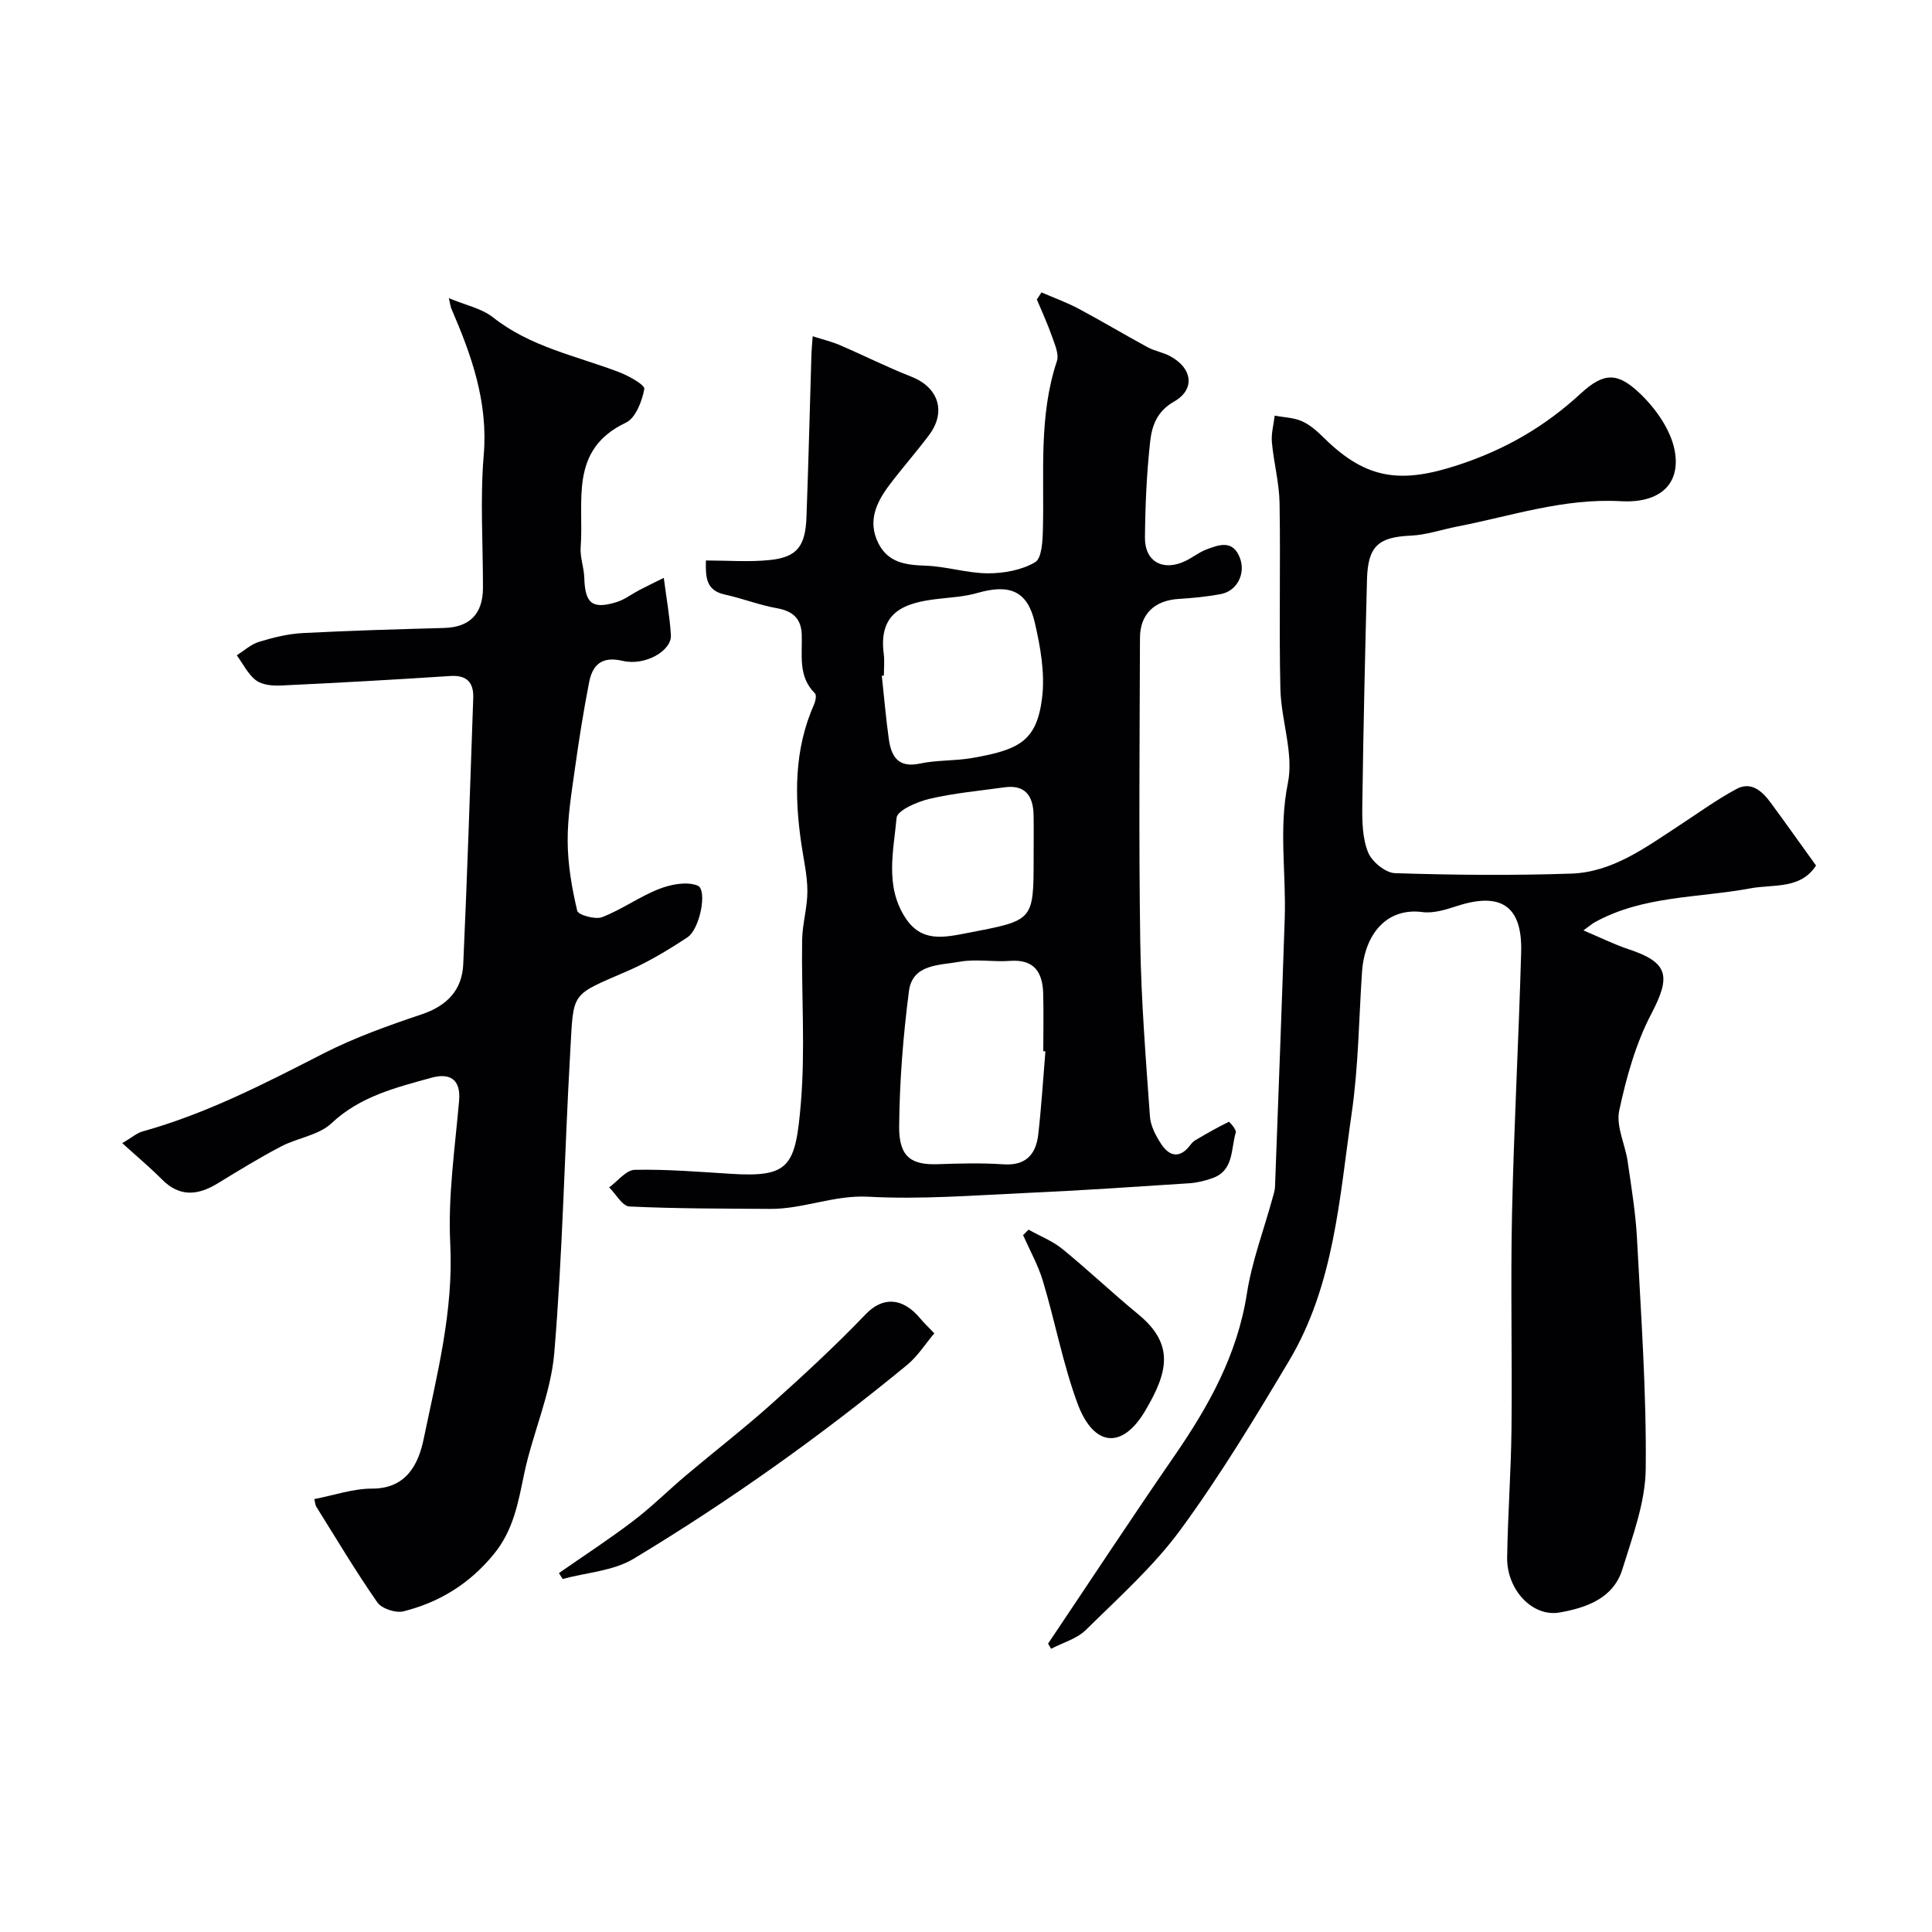 <svg enable-background="new 0 0 400 400" viewBox="0 0 400 400" xmlns="http://www.w3.org/2000/svg"><g fill="#010103"><path d="m216.99 340.3c8.71-12.97 17.3-26.03 26.17-38.89 7.09-10.29 13.02-20.91 14.99-33.56 1.04-6.7 3.5-13.18 5.31-19.77.22-.79.49-1.59.52-2.39.69-18.53 1.39-37.06 2.01-55.6.31-9.29-1.27-18.48.65-27.95 1.25-6.14-1.39-12.97-1.55-19.5-.3-12.82.05-25.66-.17-38.49-.07-4.2-1.21-8.38-1.59-12.59-.16-1.8.37-3.67.58-5.51 1.92.37 3.99.4 5.71 1.19 1.74.79 3.26 2.2 4.65 3.57 8.78 8.62 16 9.27 27.58 5.48 9.76-3.19 17.98-7.96 25.44-14.83 4.76-4.38 7.59-4.43 12.24 0 3.24 3.09 6.33 7.45 7.17 11.69 1.36 6.88-2.82 11.09-11.15 10.62-11.81-.66-22.66 3.07-33.87 5.25-3.21.62-6.39 1.74-9.62 1.88-6.67.3-8.86 2.15-9.04 9.1-.4 15.6-.76 31.19-.97 46.79-.04 3.25.02 6.76 1.2 9.68.78 1.94 3.6 4.25 5.58 4.31 12.15.39 24.33.5 36.48.09 8.47-.29 15.22-5.3 22.05-9.76 4.04-2.63 7.95-5.5 12.18-7.77 3.06-1.64 5.34.51 7.1 2.9 3.09 4.2 6.11 8.46 9.35 12.96-3.22 4.98-8.83 3.84-13.56 4.72-10.84 2.02-22.24 1.47-32.3 7.05-.39.21-.73.52-2.3 1.66 3.66 1.54 6.43 2.93 9.33 3.89 8.31 2.75 8.81 5.58 4.74 13.36-3.24 6.18-5.19 13.2-6.66 20.07-.69 3.23 1.23 6.97 1.75 10.51.77 5.35 1.66 10.71 1.94 16.09.83 15.86 1.97 31.73 1.8 47.59-.08 6.93-2.73 13.94-4.82 20.72-1.87 6.09-7.48 8.01-13.01 8.99-5.61.99-10.95-4.7-10.86-11.37.13-8.94.81-17.86.9-26.8.16-14.83-.21-29.66.11-44.49.39-18.04 1.39-36.06 1.89-54.1.26-9.5-4.17-12.46-13.25-9.52-2.3.74-4.86 1.57-7.16 1.27-7.43-.99-12.03 4.56-12.55 12.52-.64 9.7-.73 19.48-2.12 29.07-2.54 17.52-3.59 35.58-12.98 51.32-7.09 11.89-14.28 23.79-22.45 34.94-5.59 7.62-12.83 14.08-19.61 20.77-1.87 1.84-4.77 2.63-7.2 3.9-.2-.33-.42-.69-.63-1.06z"/><path d="m146.15 116.04c4.56 0 8.93.35 13.21-.09 5.63-.58 7.39-2.81 7.61-8.89.42-11.26.69-22.52 1.03-33.78.03-.98.14-1.96.26-3.66 2.1.67 3.94 1.11 5.66 1.85 4.94 2.12 9.75 4.55 14.75 6.51 5.6 2.19 7.32 7.23 3.68 12.1-2.65 3.54-5.6 6.86-8.26 10.4-2.64 3.53-4.46 7.37-2.31 11.84 2 4.16 5.67 4.66 9.85 4.8 4.31.14 8.59 1.56 12.89 1.58 3.31.01 6.99-.66 9.78-2.29 1.4-.81 1.56-4.41 1.62-6.76.31-11.68-.91-23.45 2.9-34.88.48-1.45-.45-3.49-1.03-5.15-.9-2.59-2.07-5.09-3.12-7.62.32-.49.64-.97.96-1.46 2.56 1.11 5.2 2.06 7.65 3.36 4.83 2.57 9.53 5.39 14.34 8 1.41.77 3.1 1.03 4.53 1.78 4.72 2.47 5.4 6.92.93 9.46-3.62 2.06-4.6 5.1-4.96 8.36-.72 6.56-1.01 13.18-1.07 19.78-.05 5.04 3.79 7.1 8.43 4.84 1.46-.71 2.77-1.78 4.28-2.35 2.62-1 5.47-2.07 6.93 1.69 1.27 3.27-.55 6.89-3.9 7.53-2.88.55-5.82.83-8.75 1.01-4.97.31-8.01 3.1-8.02 8.08-.07 20.99-.26 41.99.06 62.98.18 12.04 1.15 24.07 2 36.09.14 1.96 1.22 4.02 2.34 5.72 1.69 2.56 3.85 3.05 5.97.26.3-.39.65-.8 1.07-1.05 2.28-1.34 4.57-2.66 6.95-3.82.12-.06 1.62 1.63 1.45 2.19-1.05 3.43-.34 7.88-4.85 9.48-1.52.54-3.14.94-4.74 1.05-11.2.73-22.39 1.5-33.6 2-10.95.5-21.96 1.38-32.87.79-7.14-.39-13.52 2.58-20.4 2.52-9.7-.07-19.41-.04-29.09-.5-1.46-.07-2.8-2.58-4.19-3.96 1.77-1.27 3.51-3.6 5.31-3.63 6.59-.14 13.2.41 19.79.82 12.25.78 13.5-1.44 14.6-14.77.92-11.12.09-22.39.25-33.58.05-3.41 1.11-6.81 1.09-10.21-.01-3.27-.79-6.54-1.26-9.81-1.43-9.81-1.49-19.49 2.64-28.8.3-.68.55-1.94.19-2.29-3.56-3.51-2.59-7.96-2.74-12.19-.11-3.28-1.83-4.86-5.12-5.44-3.65-.65-7.16-2.04-10.79-2.83-3.95-.86-4-3.61-3.93-7.06zm70.29 101.64c-.15-.01-.29-.02-.44-.04 0-3.99.09-7.99-.02-11.98-.13-4.35-1.84-7.09-6.86-6.72-3.47.26-7.07-.44-10.45.18-4.08.75-9.74.41-10.48 6.06-1.2 9.28-1.95 18.67-2.03 28.03-.06 6.56 2.73 8.01 8.12 7.82 4.49-.16 9-.27 13.47.03 4.67.32 6.74-2.09 7.21-6.18.65-5.71 1-11.46 1.48-17.2zm-33.44-77.82c-.14.02-.29.03-.43.05.48 4.39.84 8.8 1.46 13.17.51 3.59 1.97 5.96 6.43 5.01 3.49-.75 7.19-.53 10.72-1.14 9.89-1.7 13.49-3.55 14.58-12.54.61-5.06-.35-10.48-1.52-15.53-1.52-6.56-5.22-8.03-11.89-6.11-2.63.76-5.45.91-8.2 1.23-6.8.78-12.32 2.64-11.18 11.39.19 1.45.03 2.97.03 4.47zm31 37.83c0-2.99.05-5.98-.01-8.97-.08-3.92-1.71-6.32-6.07-5.71-5.17.73-10.41 1.19-15.47 2.38-2.55.6-6.68 2.38-6.82 3.93-.63 6.88-2.44 14.1 1.78 20.64 3.34 5.18 7.89 4.17 12.97 3.19 13.58-2.62 13.62-2.41 13.62-15.46z"/><path d="m65.07 310.37c4.08-.79 8.03-2.18 11.98-2.17 7.26.01 9.65-5.32 10.68-10.34 2.75-13.28 6.19-26.44 5.49-40.36-.5-9.81.97-19.74 1.83-29.59.42-4.78-2.26-5.74-5.75-4.77-7.34 2.04-14.73 3.83-20.68 9.43-2.64 2.48-7.03 3.01-10.43 4.79-4.48 2.35-8.8 5-13.11 7.64-4.11 2.51-7.89 2.89-11.57-.83-2.48-2.5-5.2-4.77-8.2-7.49 1.97-1.16 3.01-2.09 4.21-2.43 13.2-3.67 25.27-9.9 37.39-16.11 6.49-3.32 13.46-5.8 20.39-8.13 5.25-1.77 8.37-5.01 8.61-10.38.83-18.36 1.43-36.73 2.07-55.1.11-3.17-1.26-4.8-4.76-4.57-11.69.77-23.38 1.42-35.08 1.97-1.73.08-3.87-.12-5.14-1.08-1.67-1.26-2.68-3.41-3.98-5.18 1.52-.95 2.93-2.27 4.59-2.78 2.94-.89 6.01-1.66 9.06-1.82 9.76-.52 19.53-.78 29.3-1.06 5.26-.15 8.01-2.89 8.02-8.3.02-9.17-.61-18.38.16-27.49.93-10.98-2.52-20.67-6.71-30.34-.17-.4-.21-.86-.51-2.15 3.45 1.45 6.78 2.11 9.15 3.98 7.73 6.12 17.17 7.95 26.02 11.31 2.03.77 5.45 2.67 5.3 3.51-.47 2.54-1.8 6.03-3.82 6.98-11.89 5.62-8.62 16.4-9.36 25.79-.16 2.07.69 4.2.75 6.31.15 5.34 1.64 6.6 6.71 5.04 1.65-.51 3.1-1.65 4.66-2.47 1.65-.86 3.33-1.67 5.09-2.54.57 4.4 1.25 8.11 1.47 11.86.2 3.22-5.33 6.42-9.96 5.33-4.28-1.02-6.25.74-6.97 4.43-1.15 5.91-2.1 11.86-2.93 17.82-.7 5.02-1.55 10.09-1.51 15.13.03 4.81.87 9.67 1.98 14.36.2.86 3.74 1.87 5.15 1.32 4.08-1.58 7.74-4.26 11.82-5.85 2.44-.95 5.73-1.59 7.96-.68 2.05.84.5 8.97-2.11 10.7-3.91 2.58-7.99 5.05-12.28 6.92-12.08 5.26-11.26 4.11-11.99 16.82-1.19 20.79-1.56 41.64-3.31 62.38-.72 8.45-4.49 16.61-6.24 25.02-1.24 5.96-2.2 11.63-6.33 16.64-5.02 6.11-11.23 9.9-18.64 11.77-1.6.4-4.51-.55-5.42-1.86-4.47-6.41-8.47-13.15-12.62-19.78-.24-.39-.25-.91-.43-1.6z"/><path d="m115.72 325.69c5.15-3.59 10.42-7.01 15.4-10.81 3.84-2.92 7.28-6.36 10.98-9.48 5.89-4.96 11.99-9.68 17.73-14.82 6.65-5.96 13.23-12.04 19.4-18.48 3.44-3.59 7.56-3.63 11.32.9.74.89 1.59 1.69 2.89 3.05-1.87 2.21-3.45 4.75-5.64 6.55-17.9 14.73-36.77 28.16-56.61 40.12-4.21 2.54-9.77 2.85-14.7 4.19-.26-.4-.52-.81-.77-1.22z"/><path d="m212.95 254.59c2.36 1.32 4.96 2.33 7.02 4.01 5.35 4.36 10.37 9.14 15.7 13.52 7.61 6.26 6.1 12.06 1.43 19.97-4.8 8.13-10.73 7.41-14.03-1.56-3.01-8.18-4.62-16.88-7.13-25.26-.99-3.3-2.72-6.38-4.12-9.55.38-.39.75-.76 1.13-1.13z"/></g></svg>